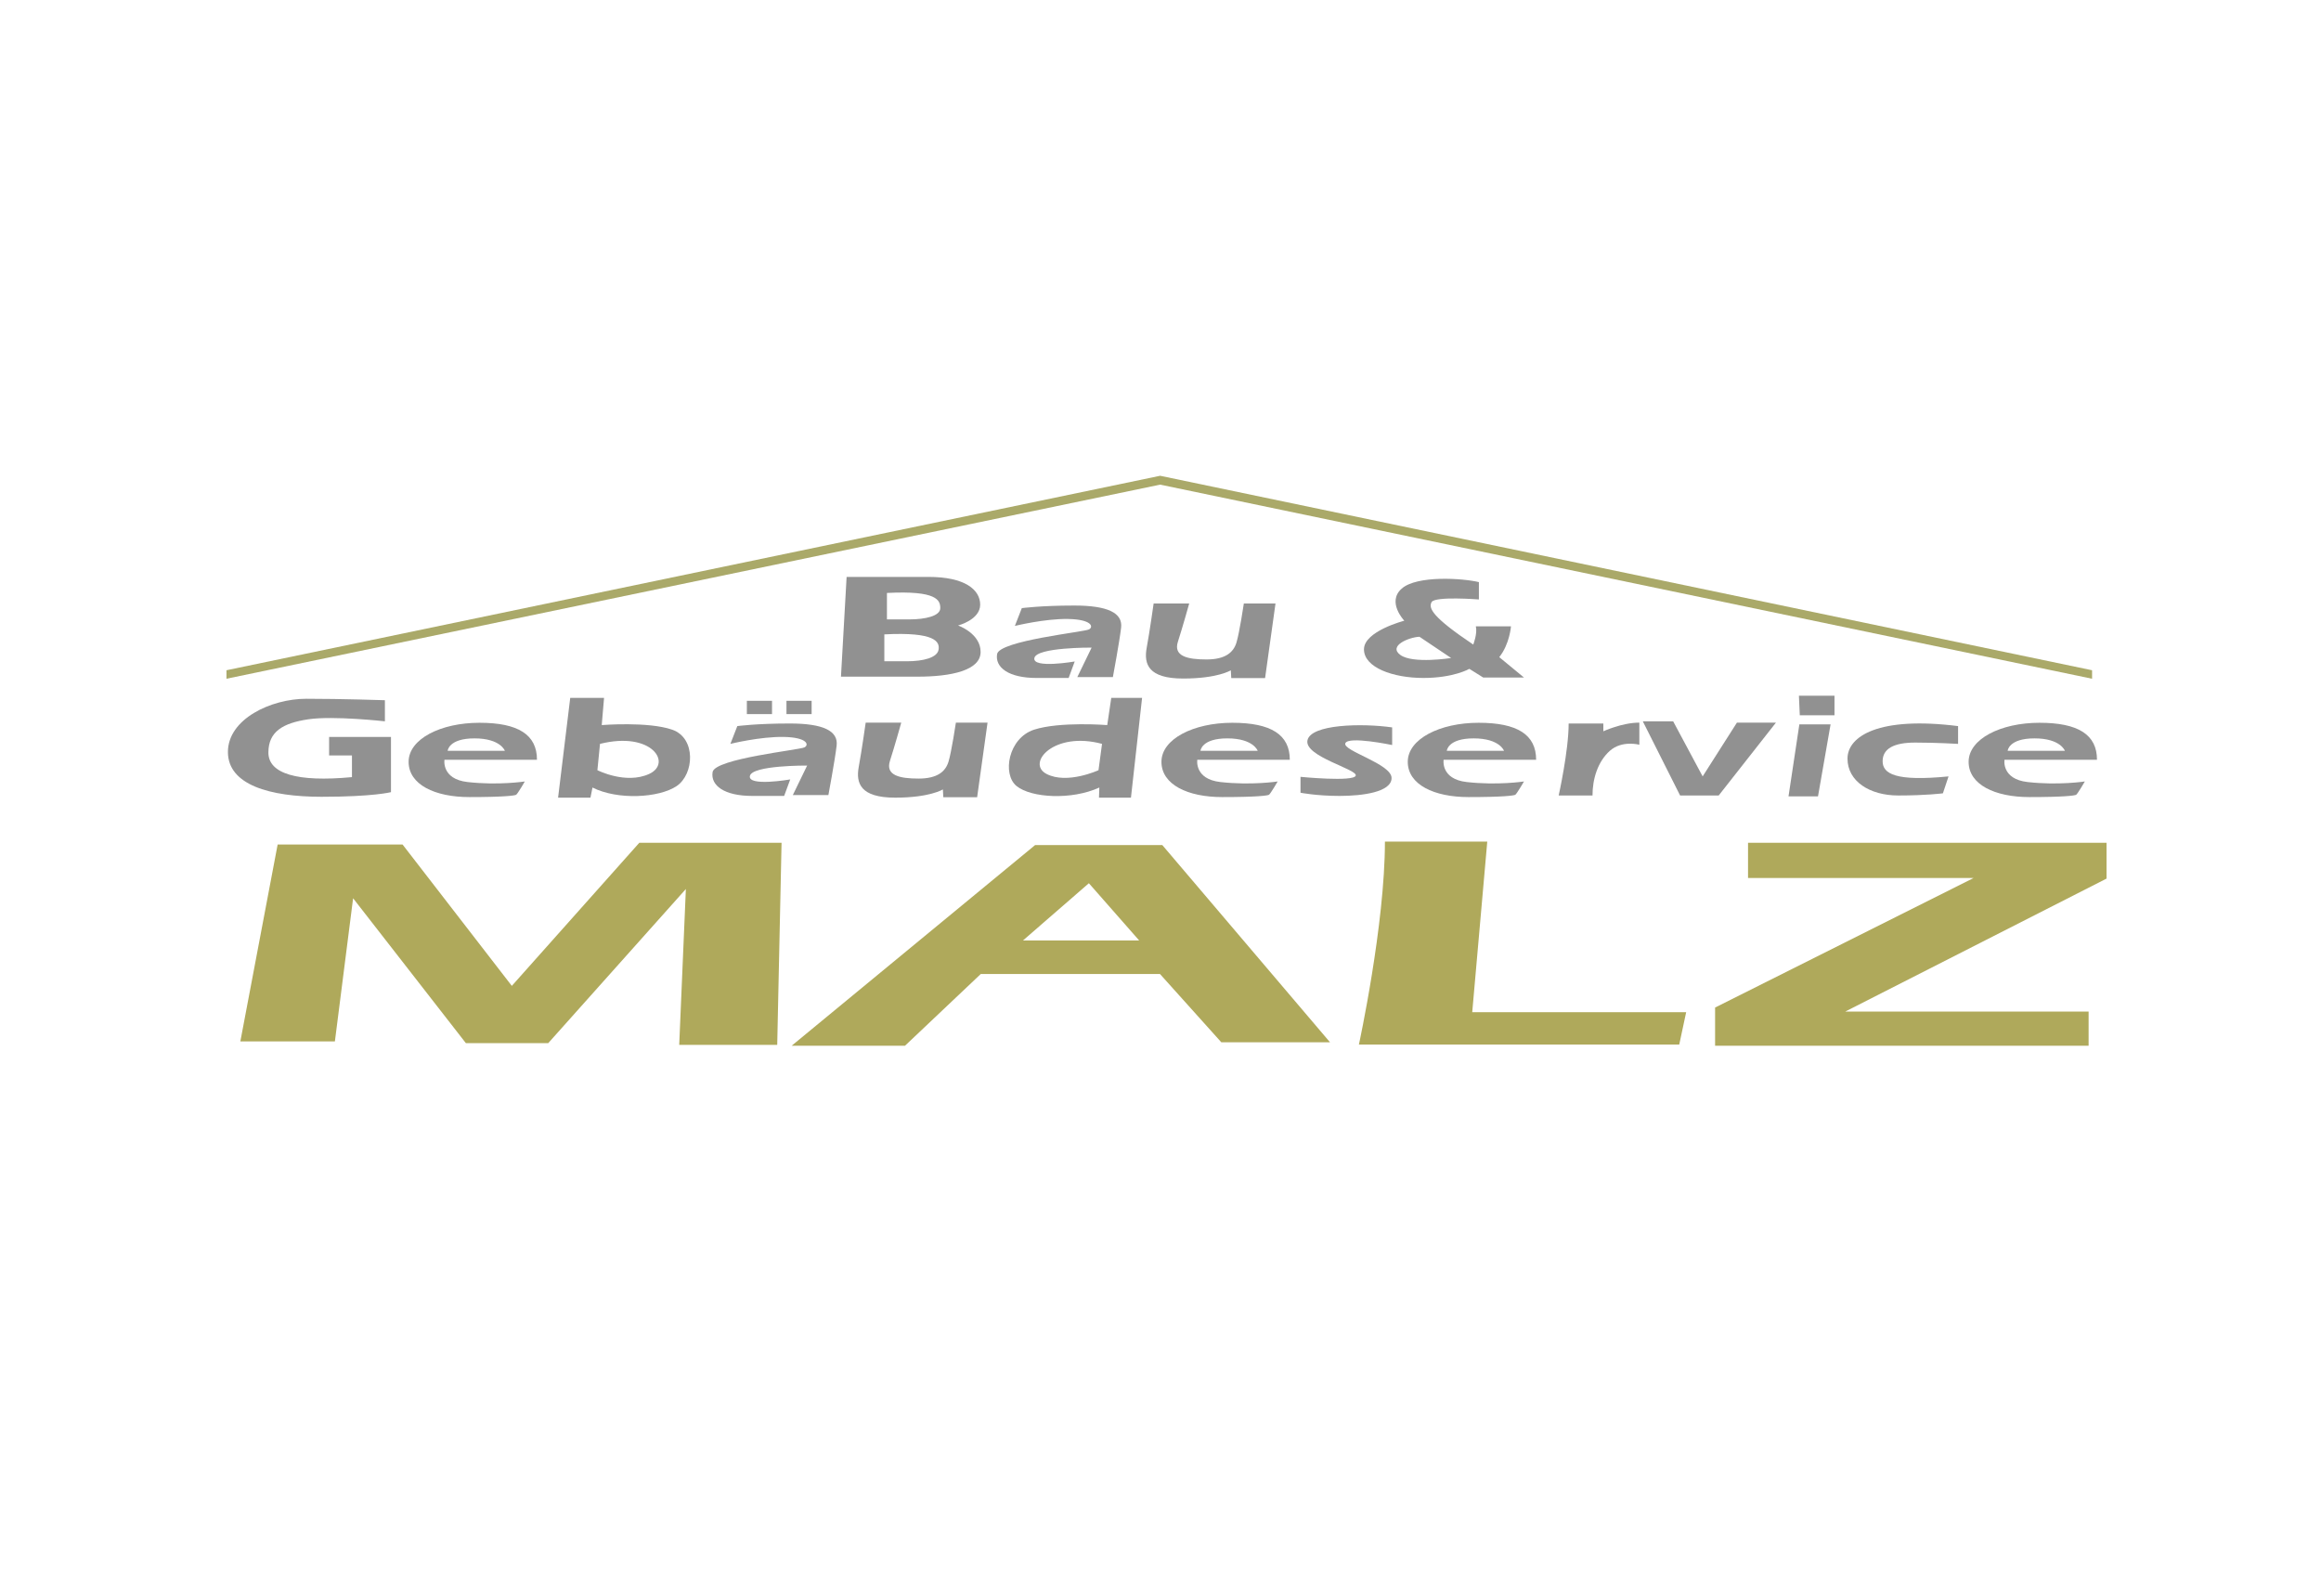 <?xml version="1.0" encoding="UTF-8"?>
<svg id="Layer_1" xmlns="http://www.w3.org/2000/svg" version="1.1" viewBox="0 0 3665 2520">
  <!-- Generator: Adobe Illustrator 29.0.0, SVG Export Plug-In . SVG Version: 2.1.0 Build 186)  -->
  <g>
    <path d="M1613.496,960.234s30.13-4.108,82.857-4.108,76.695,11.642,73.955,34.924c-2.738,23.282-13.011,78.064-13.011,78.064h-56.151l22.598-46.565s-86.967-.685-90.39,16.435c-3.424,17.119,63.684,5.479,63.684,5.479l-9.586,26.021h-50.675c-43.824,0-65.736-16.435-62.313-37.663,3.424-21.227,137.64-34.923,145.172-39.032,7.532-4.109,4.108-15.749-32.869-16.435-36.978-.685-84.228,10.956-84.228,10.956l10.957-28.076Z" fill="#919191"/>
    <path d="M1164.284,1146.493s30.13-4.109,82.857-4.109,76.695,11.642,73.955,34.923c-2.738,23.283-13.01,78.065-13.01,78.065h-56.152l22.598-46.564s-86.967-.686-90.391,16.435c-3.424,17.119,63.684,5.477,63.684,5.477l-9.586,26.022h-50.674c-43.825,0-65.738-16.435-62.314-37.663,3.424-21.229,137.64-34.923,145.172-39.032,7.532-4.109,4.109-15.75-32.869-16.435-36.978-.685-84.227,10.956-84.227,10.956l10.957-28.076Z" fill="#919191"/>
    <path d="M2198.294,1148.547v27.847s-69.391-14.609-73.956-2.739c-4.566,11.87,73.043,32.412,73.043,54.782s-46.108,28.305-82.173,28.305-61.63-5.023-61.63-5.023v-25.108s83.543,8.218,87.194-1.826c3.65-10.044-81.258-30.13-76.237-55.695,5.02-25.565,85.824-27.391,133.759-20.543Z" fill="#919191"/>
    <path d="M2316.074,1234.829c-41.504-4.655-36.519-35.151-36.519-35.151h146.084c0-39.717-29.673-58.435-90.849-58.435s-111.845,25.565-111.845,61.629,41.543,55.695,95.868,55.695,71.673-2.283,73.956-3.652c2.281-1.369,13.695-20.999,13.695-20.999,0,0-41.544,6.391-90.391.912ZM2327.031,1165.896c41.086,0,47.934,19.63,47.934,19.63h-90.391s1.369-19.63,42.456-19.63Z" fill="#919191"/>
    <path d="M1927.123,1234.829c-41.504-4.655-36.521-35.151-36.521-35.151h146.084c0-39.717-29.672-58.435-90.847-58.435s-111.846,25.565-111.846,61.629,41.544,55.695,95.868,55.695,71.674-2.283,73.955-3.652c2.281-1.369,13.696-20.999,13.696-20.999,0,0-41.544,6.391-90.39.912ZM1938.078,1165.896c41.087,0,47.935,19.63,47.935,19.63h-90.39s1.369-19.63,42.455-19.63Z" fill="#919191"/>
    <path d="M738.354,1234.829c-41.504-4.655-36.52-35.151-36.52-35.151h146.084c0-39.717-29.673-58.435-90.848-58.435s-111.845,25.565-111.845,61.629,41.544,55.695,95.868,55.695,71.674-2.283,73.955-3.652c2.281-1.369,13.696-20.999,13.696-20.999,0,0-41.544,6.391-90.391.912ZM749.311,1165.896c41.086,0,47.935,19.63,47.935,19.63h-90.39s1.369-19.63,42.456-19.63Z" fill="#919191"/>
    <path d="M3201.718,1234.829c-41.504-4.655-36.524-35.151-36.524-35.151h146.087c0-39.717-29.676-58.435-90.85-58.435s-111.844,25.565-111.844,61.629,41.542,55.695,95.868,55.695,71.671-2.283,73.955-3.652c2.279-1.369,13.696-20.999,13.696-20.999,0,0-41.547,6.391-90.39.912ZM3212.673,1165.896c41.087,0,47.935,19.63,47.935,19.63h-90.39s1.369-19.63,42.455-19.63Z" fill="#919191"/>
    <path d="M607.791,1105.636v33.325s-81.261-9.13-120.977-3.195c-39.717,5.934-63,19.174-63,52.499s45.196,47.021,131.935,38.803v-34.239h-36.066v-29.216h97.695v87.195s-27.847,7.304-109.564,7.304-147.911-18.718-147.911-70.76,68.02-83.999,123.716-83.999,124.172,2.284,124.172,2.284Z" fill="#919191"/>
    <rect x="1179.349" y="1106.548" width="39.717" height="21.001" fill="#919191"/>
    <rect x="1241.892" y="1106.548" width="39.717" height="21.001" fill="#919191"/>
    <path d="M1061.568,1152.2c-37.892-13.239-111.39-7.304-111.39-7.304l3.651-42.913h-53.412l-19.172,157.498h51.129l3.195-15.977c39.717,20.087,105,16.435,132.847-2.283,27.847-18.718,31.043-75.781-6.848-89.021ZM1025.048,1222.047c-36.978,16.891-81.717-5.934-81.717-5.934l4.108-41.544c81.717-20.543,114.585,30.588,77.608,47.478Z" fill="#919191"/>
    <path d="M1605.303,1241.221c23.15,18.718,86.75,22.37,130.609,2.283l-.549,15.977h50.475l17.568-157.498h-48.67l-6.34,42.913s-75.231-5.935-115.705,7.304c-40.473,13.24-50.541,70.303-27.389,89.021ZM1740.168,1174.569l-5.569,41.544s-49.452,22.825-82.041,5.934c-32.59-16.89,11.705-68.021,87.61-47.478Z" fill="#919191"/>
    <path d="M1366.978,1141.015h56.151s-10.272,36.978-17.805,60.26c-7.532,23.282,15.75,28.076,45.195,28.076s42.457-10.957,47.249-26.706c4.794-15.75,11.642-61.63,11.642-61.63h49.987l-16.434,117.781h-53.412l-.685-12.326s-20.543,13.011-75.325,13.011-62.315-22.598-57.521-48.619c4.794-26.021,10.957-69.847,10.957-69.847Z" fill="#919191"/>
    <path d="M1821.668,952.93h56.15s-10.272,36.978-17.805,60.26c-7.531,23.282,15.751,28.076,45.195,28.076s42.457-10.957,47.251-26.706c4.792-15.75,11.641-61.63,11.641-61.63h49.987l-16.433,117.781h-53.413l-.685-12.326s-20.544,13.011-75.326,13.011-62.312-22.598-57.519-48.619c4.793-26.022,10.955-69.847,10.955-69.847Z" fill="#919191"/>
    <path d="M3091.924,1146.493v28.076s-34.24-2.054-67.793-2.054-51.358,9.587-51.358,29.445,20.544,32.185,104.086,23.967l-8.901,26.706s-25.338,3.423-70.532,3.423-80.119-22.598-80.119-58.206,49.988-67.107,174.618-51.358Z" fill="#919191"/>
    <polygon points="2840.611 1098.559 2896.763 1098.559 2896.763 1129.374 2841.981 1129.374 2840.611 1098.559" fill="#919191"/>
    <polygon points="2841.296 1143.754 2890.6 1143.754 2870.742 1257.427 2824.176 1257.427 2841.296 1143.754" fill="#919191"/>
    <polygon points="2804.318 1141.015 2742.689 1141.015 2688.591 1225.927 2642.026 1138.961 2594.092 1138.961 2652.983 1256.057 2713.928 1256.057 2804.318 1141.015" fill="#919191"/>
    <path d="M2588.614,1141.015v34.923s-27.392-7.532-46.565,9.587c-19.174,17.12-27.392,44.51-27.392,70.531h-53.412s15.75-70.531,15.75-113.672h54.782v12.326s29.444-13.695,56.836-13.695Z" fill="#919191"/>
    <path d="M2367.432,1037.614c16.436-20.543,18.489-48.619,18.489-48.619h-55.467c2.739,11.642-4.108,28.761-4.108,28.761-64.369-43.141-71.217-57.521-65.738-67.108,5.478-9.587,74.641-4.108,74.641-4.108v-27.391c-25.337-6.163-97.924-10.957-121.891,10.271-23.967,21.228,4.109,50.673,4.109,50.673,0,0-63.685,16.434-63.685,45.195s45.881,45.194,93.816,45.194,72.585-14.38,72.585-14.38l21.913,13.696h64.369l-39.033-32.185ZM2211.304,1034.19c-19.858-14.38,13.694-28.076,30.13-28.761l49.988,33.554s-60.259,9.587-80.118-4.793Z" fill="#919191"/>
    <path d="M1512.834,987.626s34.924-8.902,34.924-32.869-24.652-43.826-81.489-43.826h-129.421l-8.902,157.498h121.205c52.043,0,99.291-9.586,99.291-39.032s-35.607-41.771-35.607-41.771ZM1482.02,1026.029c-2.231,12.325-23.661,18.094-50.106,18.094h-35.491v-42.451c80.727-4.176,87.881,11.748,85.598,24.357ZM1435.455,978.039h-34.925v-41.771c79.434-4.109,84.228,11.641,84.228,23.967s-23.282,17.805-49.304,17.805Z" fill="#919191"/>
  </g>
  <polygon points="357.62 1071.71 357.62 1058.301 1831.94 751.231 1833.336 751.523 3303.518 1058.302 3303.518 1071.708 1831.938 765.221 357.62 1071.71" fill="#aaa969"/>
  <g>
    <polygon points="438.424 1333.436 635.639 1333.436 808.202 1556.673 1009.525 1330.697 1234.131 1330.697 1227.283 1649.803 1072.524 1649.803 1083.025 1403.741 865.723 1647.062 735.616 1647.062 557.574 1418.349 528.813 1644.324 379.533 1644.324 438.424 1333.436" fill="#afa95b"/>
    <path d="M1835.362,1334.35h-200.866l-384.387,316.822h178.956l119.606-113.215h283.039l96.781,107.736h171.65l-264.78-311.344ZM1615.322,1485.001l104.086-90.391,79.434,90.391h-183.52Z" fill="#afa95b"/>
    <path d="M2186.879,1328.872h161.607l-23.738,269.344h337.821l-10.956,51.129h-505.821s41.087-188.995,41.087-320.473Z" fill="#afa95b"/>
    <polygon points="2760.263 1330.697 3326.344 1330.697 3326.344 1387.307 2913.651 1597.305 3298.04 1597.305 3298.04 1651.172 2708.221 1651.172 2708.221 1590.912 3116.345 1386.394 2760.263 1386.394 2760.263 1330.697" fill="#afa95b"/>
  </g>
</svg>